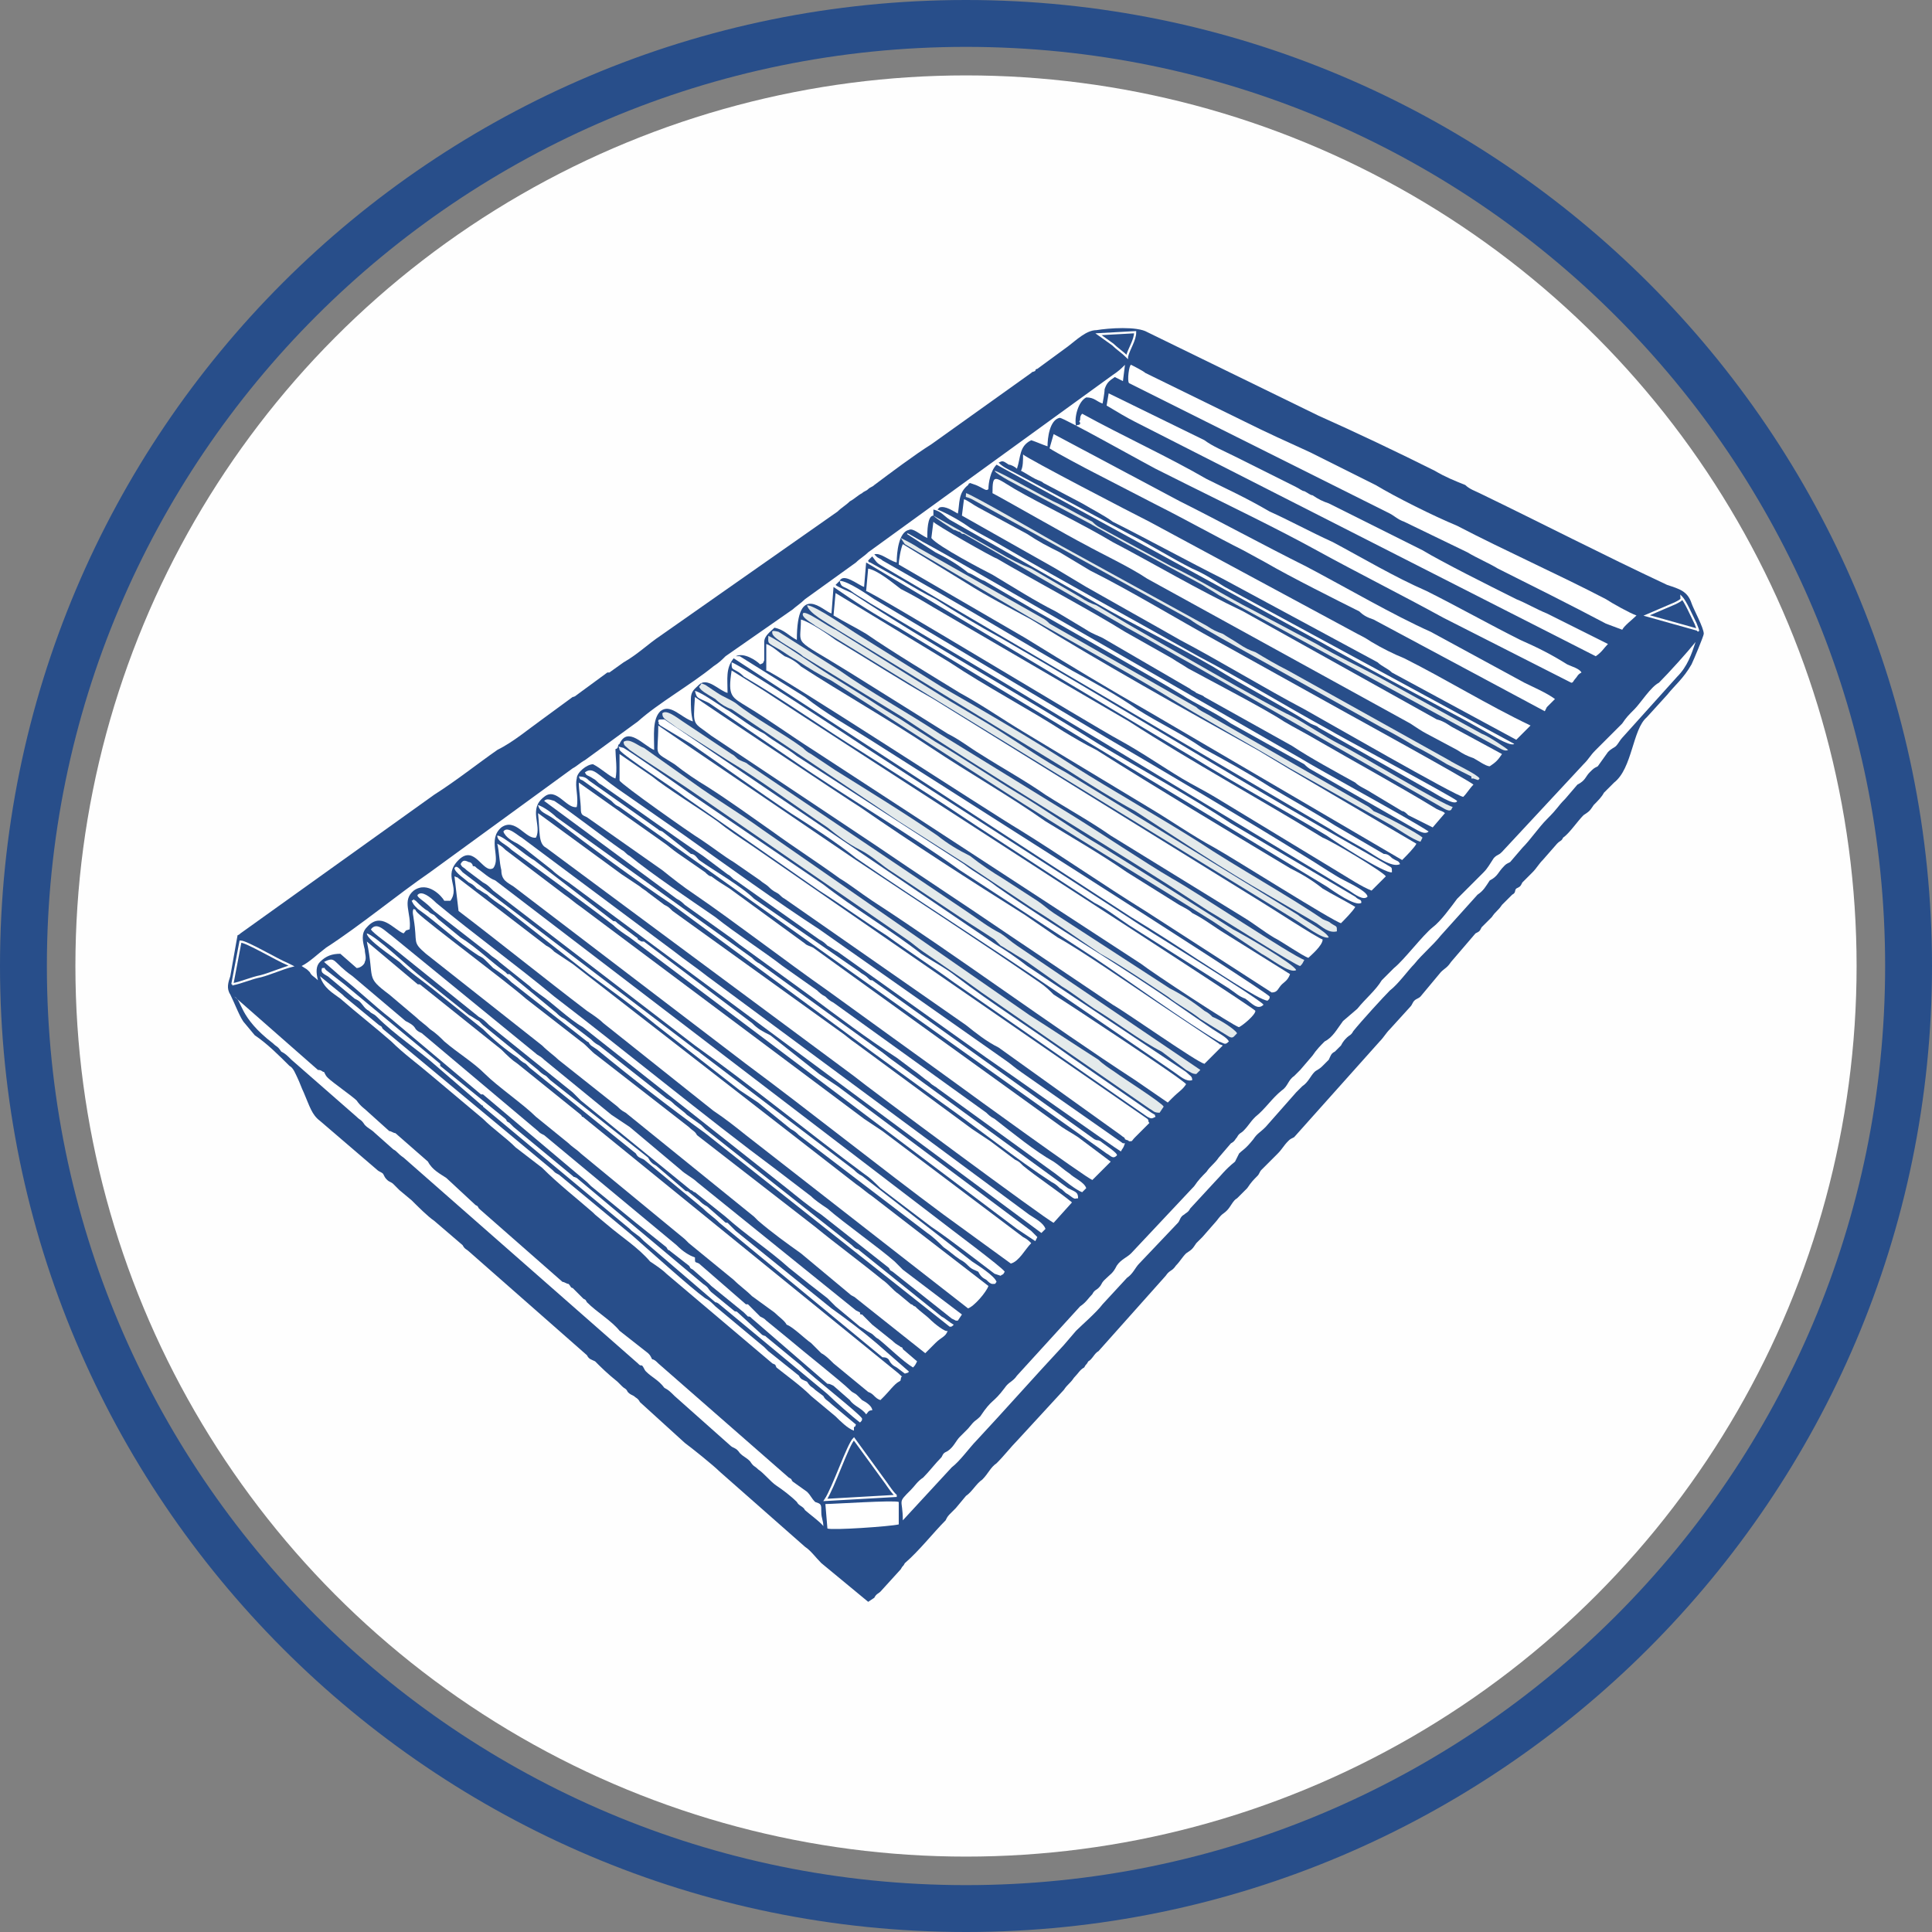 <?xml version="1.0" encoding="UTF-8"?>
<!DOCTYPE svg PUBLIC "-//W3C//DTD SVG 1.1//EN" "http://www.w3.org/Graphics/SVG/1.1/DTD/svg11.dtd">
<!-- Creator: CorelDRAW X7 -->
<svg xmlns="http://www.w3.org/2000/svg" xml:space="preserve" width="2.703in" height="2.703in" version="1.1" style="shape-rendering:geometricPrecision; text-rendering:geometricPrecision; image-rendering:optimizeQuality; fill-rule:evenodd; clip-rule:evenodd"
viewBox="0 0 948 948"
 xmlns:xlink="http://www.w3.org/1999/xlink">
 <rect x="0" y="0" width="948" height="948" fill="#808080" stroke="none"/>
 <defs>
  <style type="text/css">
   <![CDATA[
    .str1 {stroke:#FEFEFE;stroke-width:1.052}
    .str0 {stroke:white;stroke-width:1.052}
    .fil0 {fill:#FEFEFE}
    .fil1 {fill:#284E8A}
    .fil3 {fill:#E4EAEB}
    .fil2 {fill:white}
   ]]>
  </style>
 </defs>
 <g id="Layer_x0020_1">
  <circle class="fil0" cx="474" cy="474" r="437"/>
  <path class="fil1" d="M474 948c-262,0 -474,-213 -474,-474 0,-262 212,-474 474,-474 261,0 474,212 474,474 0,261 -213,474 -474,474zm-451 -474c0,249 202,451 451,451 249,0 451,-202 451,-451 0,-249 -202,-451 -451,-451 -249,0 -451,202 -451,451z"/>
  <path class="fil1" d="M426 786l3 -2c1,-2 2,-2 3,-3l10 -11c1,-2 1,-1 2,-3 7,-6 14,-15 20,-21 1,-2 1,-2 3,-4 1,-1 1,-1 2,-2l5 -6c3,-2 5,-6 8,-8 3,-3 4,-6 7,-8 4,-4 7,-8 10,-11l23 -25c2,-3 3,-3 5,-6 2,-2 3,-4 5,-5 1,-2 1,-1 2,-3 2,-1 3,-4 5,-5l33 -37c2,-3 3,-2 5,-5 2,-2 3,-4 5,-6 3,-2 3,-2 5,-5 1,-1 2,-2 3,-3l7 -8c3,-4 3,-3 5,-5 2,-2 3,-5 5,-6l5 -5c2,-3 3,-4 5,-6 1,-1 1,-2 2,-3l8 -8c2,-2 3,-4 5,-6 1,-1 1,-1 3,-2l42 -47c2,-2 3,-4 5,-6l10 -11c1,-1 1,-2 2,-3 1,-1 2,-1 3,-2l10 -12c2,-2 3,-2 5,-5l12 -14c2,-1 2,-1 3,-3 2,-2 3,-3 5,-5 2,-3 3,-3 5,-6l5 -5c2,-1 1,-2 2,-3 2,-1 2,-1 3,-3l5 -5c2,-2 3,-4 5,-6l7 -8c2,-2 2,-1 3,-3 3,-2 7,-8 10,-11 3,-2 3,-2 5,-5 2,-2 4,-4 5,-6 2,-2 3,-3 5,-5 9,-7 9,-26 16,-32l10 -11c4,-5 8,-8 12,-15 1,-2 6,-14 6,-15 0,-3 -5,-12 -6,-15 -2,-6 -6,-7 -12,-9 -32,-15 -61,-30 -92,-45 -2,-1 -5,-2 -7,-4 -5,-2 -10,-4 -15,-7 -18,-9 -39,-19 -57,-27l-84 -41c-5,-3 -19,-2 -25,-1 -5,0 -10,5 -14,8l-15 11c0,0 -1,0 -1,1 -2,1 -1,0 -2,1l-49 35c-8,5 -20,14 -28,20 -1,1 -2,1 -3,2 -1,1 -2,1 -3,2 -2,1 -4,3 -6,4 -2,2 -4,3 -6,5l-87 61c-6,4 -11,9 -18,13l-7 5c0,0 -1,0 -1,0l-15 11c0,0 -1,1 -2,1l-15 11c-7,5 -14,11 -22,15 -10,7 -20,15 -31,22l-95 68c-2,2 -1,-1 -2,4l-3 17c-1,3 -2,6 0,9 2,4 5,12 7,14l5 6c6,4 12,10 17,15 2,1 3,4 4,6 1,2 2,5 3,7 3,7 4,11 8,14l28 24c1,1 2,1 3,2 1,2 1,2 2,3 1,1 2,1 3,2 2,2 2,2 3,3l6 5c3,3 8,8 11,10l14 12c1,2 2,2 3,3l58 51c1,2 2,2 4,3 3,3 6,6 11,10 1,1 1,1 2,2 2,2 2,1 3,3 1,1 1,1 3,2 1,1 2,1 3,3l22 20c4,3 14,11 17,14l42 37c3,2 5,5 8,8l23 19z"/>
  <path class="fil1" d="M221 442c-1,1 1,2 -2,1 3,3 2,2 3,-2 2,2 1,0 2,3 1,3 -2,1 0,3 1,1 0,1 1,0l-2 -17c2,1 1,0 2,1l43 33c2,1 3,2 4,3 3,2 6,4 9,6l139 108c3,2 5,4 8,6l57 44c-1,3 -7,10 -10,11 -2,2 0,1 -3,2l1 3c2,-1 9,-8 10,-10 6,-7 8,-8 13,-13 1,-1 0,-1 1,-1 5,-5 13,-15 17,-18 3,-2 11,-11 15,-15 5,-6 3,-2 10,-11 2,-2 3,-4 5,-5 3,-3 8,-7 10,-11 0,0 0,-1 -1,-1l0 0c0,0 -1,0 -1,-1 -1,3 -1,2 -2,4 -2,-1 -60,-42 -66,-46l-73 -52c-2,-1 -3,-2 -5,-3 -1,-1 -2,-2 -4,-3l-41 -29c-2,-1 -2,-2 -4,-3l-12 -9c-12,-8 -37,-26 -50,-35 -2,-1 -2,-2 -4,-3 -3,-2 -3,-1 -4,-3 4,-3 6,1 16,8l33 23c21,15 46,33 66,46l91 64c3,2 5,4 8,6l50 35c2,-1 -2,-2 3,-1 -1,-1 0,0 -2,-1 0,-1 -1,-1 -2,-2l-60 -43c-6,-3 -11,-7 -16,-11l-89 -62c-2,-1 -2,-2 -4,-3 -2,-1 -3,-2 -4,-3 -1,-1 -3,-2 -4,-3l-13 -9c-5,-3 -10,-7 -16,-11 -5,-3 -39,-27 -40,-29 0,-2 0,-11 0,-13 -3,-3 -1,-2 0,-2 0,-2 -2,-2 2,-1l-2 -2c-1,1 0,-1 -1,2 -1,1 -1,0 -1,1 0,3 1,10 0,14 -3,-1 -7,-5 -11,-7 -3,0 -8,4 -8,7 -1,4 1,9 0,14 -5,1 -10,-10 -16,-5 -8,6 -1,14 -4,20 -5,1 -10,-10 -17,-5 -7,6 0,15 -4,20 -5,3 -9,-12 -17,-4 -8,8 1,13 -4,20z"/>
  <path class="fil1" d="M304 365l2 2c5,3 25,17 32,22l66 45c14,11 34,23 48,34 6,4 12,7 17,11 17,13 39,27 57,40l39 27c3,2 1,0 2,2 -2,1 -2,1 -4,0l-95 -66c-11,-8 -22,-15 -33,-23 -11,-7 -22,-15 -33,-22l-66 -46c-5,-4 -30,-20 -32,-23 -1,0 -3,-1 0,2l16 11c6,5 25,17 32,22 5,4 11,8 17,12l194 134c1,1 0,1 1,2l-7 7c-2,2 -1,2 -3,2 -5,-1 -1,0 -3,1l1 0c0,1 1,1 1,1l0 0c1,0 1,1 1,1 2,-2 42,-44 50,-51l13 -14c1,-2 3,-3 4,-5 1,-1 4,-4 5,-5l-2 -1 -62 -40c-21,-13 -41,-27 -62,-40 -12,-7 -121,-78 -124,-78 -3,-1 -2,0 -3,-3 -2,-2 -8,-6 -12,-4 1,0 1,0 2,0l32 20c10,8 21,14 32,21 11,7 194,123 196,126 0,1 0,1 -1,2 -4,0 -29,-17 -34,-20 -9,-6 -23,-15 -33,-21l-195 -127c-4,5 -3,10 -3,17 -4,-1 -10,-8 -14,-4 -2,2 -4,3 -4,7 0,4 0,7 1,11 -6,-2 -11,-9 -16,-5 -4,4 -3,12 -3,19 -5,-2 -13,-12 -17,-3z"/>
  <path class="fil1" d="M441 277c-1,-1 -1,0 -1,-1 -4,-1 -8,-5 -11,-4l1 1c1,1 2,1 3,2l28 16c21,12 44,26 65,38 11,6 22,12 32,19 11,7 22,12 32,19 11,6 22,12 33,19 10,6 21,12 32,19l24 14c2,0 3,1 4,2 3,2 3,1 4,3 -4,2 -12,-4 -17,-7 -5,-3 -11,-6 -17,-10l-218 -128c-5,-3 -4,-2 -7,-6 -1,1 -1,1 -2,2 0,1 1,1 1,1l16 9c5,3 10,6 16,9 11,7 21,13 32,19 54,31 107,64 161,95l28 16c3,2 3,1 3,4 -3,1 -28,-15 -32,-18 -20,-12 -44,-25 -65,-38l-161 -96 -1 12c-3,-1 -10,-7 -12,-3l-2 2c1,1 6,3 8,4 38,25 83,50 121,74 20,12 47,27 65,39l61 36c2,2 3,1 3,3 -3,2 -14,-6 -17,-8l-210 -127c-11,-6 -22,-13 -32,-20l-1 13c-4,-1 -17,-16 -17,13 -4,-2 -6,-5 -11,-6 -2,2 -5,4 -5,7l0 9c-1,2 0,1 -2,2 1,3 0,2 3,3l0 -13c3,1 6,4 9,6 3,1 6,3 8,5 20,13 43,26 64,40 18,12 39,24 56,36 13,8 27,16 40,25l24 15c3,2 6,3 8,5 6,3 11,7 16,10l32 20c-1,3 -3,4 -4,5 -2,2 -2,4 -5,4l2 1c3,-2 7,-7 9,-9l63 -66 -1 0c-4,-1 -12,-7 -16,-9l-48 -27c-20,-12 -42,-24 -63,-37 -20,-12 -42,-24 -63,-36l-63 -37 -1 0 31 19c11,7 21,12 32,18 34,21 75,44 111,64 5,3 10,6 15,9l63 37c-1,2 -5,6 -7,8l-123 -72c-21,-12 -41,-24 -62,-37l-62 -36z"/>
  <path class="fil1" d="M698 413l-63 66c-2,2 -6,7 -9,9 -1,1 -4,4 -5,5 -1,2 -3,3 -4,5l-13 14c-8,7 -48,49 -50,51 -2,4 -7,8 -10,11 -2,1 -3,3 -5,5 -7,9 -5,5 -10,11 -4,4 -12,13 -15,15 -4,3 -12,13 -17,18 -1,0 0,0 -1,1 -5,5 -7,6 -13,13 -1,2 -8,9 -10,10 0,2 0,1 -1,2 -3,4 -7,7 -9,9l-10 11c-2,2 -2,3 -4,4 -2,2 -2,1 -3,3l-23 24c-2,1 -2,2 -3,4 4,4 20,28 22,29l5 -6c2,-3 4,-4 7,-7l15 -16c1,-1 2,-2 3,-3l6 -7c2,-2 3,-4 6,-7 3,-2 4,-3 6,-6 1,-1 2,-3 3,-3 3,-3 3,-4 6,-7 2,-2 2,-1 4,-3 2,-3 3,-5 5,-7l6 -7c3,-3 4,-3 7,-6 2,-2 3,-5 6,-7l12 -13c2,-3 4,-4 6,-7 5,-5 16,-15 19,-20 2,-2 4,-3 6,-6 1,-1 1,-2 3,-4 1,-1 1,-1 3,-3 2,-1 4,-4 6,-6 2,-3 5,-5 6,-7l37 -39c4,-3 6,-7 9,-10 3,-2 4,-5 6,-7 6,-6 7,-8 9,-10l15 -16c2,-2 2,-2 4,-3l12 -14c2,-3 4,-3 6,-6 6,-7 12,-13 18,-20l28 -30c6,-6 11,-13 17,-18l1 -2c2,-1 2,-1 3,-3 2,-1 2,-2 3,-4l9 -9c2,-2 2,-2 4,-3 1,-1 2,-3 3,-4l13 -13c2,-2 3,-5 5,-7 2,-1 2,-1 4,-3 1,-1 1,-2 2,-4l7 -6c1,-1 1,-2 2,-4 2,-1 2,-1 4,-3l15 -16c1,-1 2,-3 3,-4 2,-2 5,-4 6,-6l-27 -8 -21 21c0,0 0,0 0,0l-19 20c-2,1 -3,2 -4,3 -1,2 -2,3 -3,4 -5,5 -15,16 -20,21 -3,2 -5,4 -7,7 -4,4 -9,11 -13,14 -6,4 -10,10 -15,15 -2,2 -4,4 -6,5z"/>
  <path class="fil1" d="M167 468c-1,2 2,2 -1,2 0,2 -1,1 4,5 6,5 5,4 3,4l26 22c2,1 4,2 5,4 1,1 1,1 3,2l57 48c1,1 1,1 3,2l65 54c3,3 6,5 9,6 3,1 9,7 11,9l75 63c2,1 2,1 4,1 -1,-3 -14,-12 -16,-15l-17 -13c0,0 0,0 0,0 0,0 -1,-1 -1,-1l-10 -9c-1,0 -1,1 -1,-2 -1,-2 -4,-4 -6,-6l-11 -8c-3,-3 -6,-5 -9,-8l-22 -18c-1,-1 -1,-1 -2,-2l-51 -42c-2,-2 -4,-3 -6,-5l-16 -13c-6,-6 -19,-15 -25,-21 -6,-6 -13,-10 -20,-16 -2,-2 -4,-4 -7,-6 -2,-2 -5,-4 -7,-6l-13 -11c-12,-9 -7,-7 -11,-26l25 21c1,0 1,0 1,0l40 32c3,3 5,5 8,7l31 25c1,1 0,1 1,1l155 126c3,3 1,0 1,3 1,0 2,-1 4,-1 1,-2 1,-1 3,-3 2,-1 2,-2 4,-4l10 -11c2,-2 6,-5 9,-9 1,-1 1,0 1,-2l-1 -3c3,-1 1,0 3,-2l-109 -85c-5,-4 -10,-8 -16,-12l-54 -43c-2,-2 -5,-4 -8,-6 -21,-16 -42,-33 -63,-49 -1,1 0,1 -1,0 -2,-2 1,0 0,-3 -1,-3 0,-1 -2,-3 -1,4 0,5 -3,2 3,1 1,0 2,-1l-3 0c-1,-2 -8,-10 -15,-5 -6,5 -1,11 -2,19 -3,1 -1,0 -3,2 -5,-2 -11,-11 -18,-3 -3,3 -2,7 -1,11 0,2 1,4 0,6 0,1 -2,3 -4,3l-8 -7z"/>
  <path class="fil1" d="M119 460c1,0 12,5 13,6 5,2 10,5 14,7 2,-2 4,-3 6,-4l32 -24c1,0 1,0 2,-1l11 -8c9,-6 17,-12 25,-18 2,-2 4,-3 7,-5 10,-8 21,-15 31,-23l15 -11c0,0 0,0 0,0l147 -107c0,0 1,-1 1,-1l1 -1c11,-8 22,-15 33,-24l50 -37c7,-5 15,-10 22,-16l7 -4c1,-1 1,-1 1,-2l13 -9c1,-1 1,-1 2,-1 -5,-2 -11,-9 -16,-13 -2,1 -21,15 -26,18l-52 37c-1,2 -1,2 -3,3l-46 32c-1,1 -2,1 -3,2l-36 26c-1,1 -2,1 -3,2l-130 93c-2,0 -2,1 -3,2l-30 21c-1,1 -2,1 -3,2 -1,1 -2,2 -3,2l-75 54c-1,0 -2,1 -4,2z"/>
  <path class="fil1" d="M114 485c1,0 0,-1 1,0l5 5c2,1 2,1 3,2l144 126c1,0 2,1 3,1l9 8c2,2 0,1 2,3 2,1 3,2 5,4l36 31c6,5 12,10 18,15 1,2 3,3 4,5l18 15c3,2 3,2 5,4l27 24c2,1 1,0 2,2l7 6c2,-5 13,-29 14,-33l-11 -9c-4,-3 -8,-7 -12,-10l-14 -11c-1,-1 -1,-1 -2,-2l-11 -10c-6,-6 -14,-10 -20,-16l-10 -9c-2,-1 -1,-1 -2,-2l-28 -23c-2,-2 -2,-2 -5,-4l-16 -13c-1,-1 -1,-1 -2,-3l-6 -5c-1,0 -1,0 -1,0l-23 -19c-17,-15 -35,-31 -53,-45 -1,-1 -3,-2 -4,-4 -7,-5 -12,-11 -19,-15l-4 -4c-1,-1 -2,-1 -2,-2 -1,-1 -1,-1 -3,-2 -1,-1 -1,-1 -2,-2l-11 -10c-2,-1 -4,-2 -5,-3 -7,-6 -2,-5 -24,1 -4,1 -9,3 -13,4z"/>
  <path class="fil2" d="M167 468l8 7c2,0 4,-2 4,-3 1,-2 0,-4 0,-6 -1,-4 -2,-8 1,-11 7,-8 13,1 18,3 2,-2 0,-1 3,-2 1,-8 -4,-14 2,-19 7,-5 14,3 15,5l3 0c5,-7 -4,-12 4,-20 8,-8 12,7 17,4 4,-5 -3,-14 4,-20 7,-5 12,6 17,5 3,-6 -4,-14 4,-20 6,-5 11,6 16,5 1,-5 -1,-10 0,-14 0,-3 5,-7 8,-7 4,2 8,6 11,7 1,-4 0,-11 0,-14 0,-1 0,0 1,-1 1,-3 0,-1 1,-2 4,-9 12,1 17,3 0,-7 -1,-15 3,-19 5,-4 10,3 16,5 -1,-4 -1,-7 -1,-11 0,-4 2,-5 4,-7 4,-4 10,3 14,4 0,-7 -1,-12 3,-17l195 127c10,6 24,15 33,21 5,3 30,20 34,20 1,-1 1,-1 1,-2 -2,-3 -185,-119 -196,-126 -11,-7 -22,-13 -32,-21l-32 -20c-1,0 -1,0 -2,0 4,-2 10,2 12,4 2,-1 1,0 2,-2l0 -9c0,-3 3,-5 5,-7 5,1 7,4 11,6 0,-29 13,-14 17,-13l1 -13c10,7 21,14 32,20l210 127c3,2 14,10 17,8 0,-2 -1,-1 -3,-3l-61 -36c-18,-12 -45,-27 -65,-39 -38,-24 -83,-49 -121,-74 -2,-1 -7,-3 -8,-4l2 -2c2,-4 9,2 12,3l1 -12 161 96c21,13 45,26 65,38 4,3 29,19 32,18 0,-3 0,-2 -3,-4l-28 -16c-54,-31 -107,-64 -161,-95 -11,-6 -21,-12 -32,-19 -6,-3 -11,-6 -16,-9l-16 -9c0,0 -1,0 -1,-1 1,-1 1,-1 2,-2 3,4 2,3 7,6l218 128c6,4 12,7 17,10 5,3 13,9 17,7 -1,-2 -1,-1 -4,-3 -1,-1 -2,-2 -4,-2l-24 -14c-11,-7 -22,-13 -32,-19 -11,-7 -22,-13 -33,-19 -10,-7 -21,-12 -32,-19 -10,-7 -21,-13 -32,-19 -21,-12 -44,-26 -65,-38l-28 -16c-1,-1 -2,-1 -3,-2l-1 -1c3,-1 7,3 11,4 0,-5 1,-15 6,-16 2,-1 5,2 9,4 0,-3 0,-11 3,-11l0 -3c4,1 5,3 8,5l72 41c19,11 38,20 57,31 16,10 32,18 48,28 2,1 3,1 4,2l53 30c4,2 14,9 15,6 -2,-2 -60,-33 -63,-35 -22,-12 -43,-25 -64,-36 -32,-18 -65,-36 -96,-54 -5,-3 -11,-6 -16,-9 -4,-3 -11,-7 -16,-9l1 -1c3,-1 7,2 9,3 1,-5 0,-10 5,-14 1,-1 -1,0 1,-1 3,1 3,1 5,2 2,1 3,2 4,1 0,-3 1,-9 4,-12l159 87c23,13 48,26 72,39l16 9c2,1 6,3 7,2l-142 -77c-5,-3 -9,-6 -16,-9 -10,-5 -21,-12 -31,-17l-56 -30c-4,-2 -6,-3 -8,-5 2,-1 2,-1 5,1 1,0 3,1 4,2 2,-6 1,-11 7,-14 3,1 5,2 8,3 0,-4 1,-13 6,-14 2,0 43,23 47,25l16 8c20,10 43,21 63,32 20,11 42,22 62,33l63 32c1,0 1,-1 2,-2 1,-1 1,-2 3,-3 -1,-2 -5,-3 -7,-4 -8,-5 -14,-8 -23,-12 -16,-8 -30,-16 -46,-24 -16,-7 -31,-16 -46,-24 -11,-5 -22,-11 -31,-15 -12,-7 -21,-11 -31,-16 -19,-11 -41,-21 -61,-32 -1,1 -1,2 -1,3 -1,2 0,0 0,2 -1,1 -1,0 -2,1 -1,-4 1,-12 5,-14 4,0 5,2 8,3 0,0 1,-5 1,-7 1,-3 2,-4 5,-6l4 2 1 -8c-2,2 -3,3 -6,5l-120 87c-2,2 -4,3 -6,5l-25 18c-2,2 -5,4 -6,5l-33 23c-2,2 -3,3 -6,5 -11,9 -27,18 -37,27l-26 19c-2,1 -4,3 -6,4l-70 51c-16,11 -34,26 -51,37 -4,3 -8,7 -12,9 3,2 2,1 4,3 1,2 2,2 4,4 -1,-4 -1,-7 1,-9 3,-3 6,-4 10,-4z"/>
  <path class="fil1" d="M424 751l3 32c2,-1 4,-4 5,-6 2,-3 4,-4 6,-7 2,-2 1,-1 3,-3 2,-1 2,-1 3,-3 2,-3 4,-4 6,-6l9 -10c1,-2 1,-1 3,-3l6 -7c1,-3 4,-4 6,-7l18 -19c2,-3 2,-4 6,-7 2,-2 3,-4 5,-7 2,-1 2,-1 3,-2 2,-2 2,-3 3,-4 2,-1 2,-1 3,-3 2,-1 2,-2 3,-4l6 -6c5,-5 4,-5 9,-10l15 -17c2,-2 4,-3 6,-6 3,-4 4,-3 6,-6 3,-4 4,-4 6,-7 1,-1 2,-2 3,-4 1,-1 2,-1 3,-3 4,-5 4,-4 6,-6l35 -40c2,-1 2,-1 4,-3 1,-1 1,-2 3,-3 1,-2 1,-2 3,-3l5 -7c2,-1 2,-2 3,-3 2,-3 4,-4 6,-7 1,-1 2,-2 3,-3 4,-3 9,-10 12,-13l33 -36c2,-2 3,-5 6,-7 2,-2 3,-4 6,-6l24 -26c1,-2 1,-2 2,-3 2,-1 2,-3 3,-4 4,-4 9,-9 13,-13 1,-1 1,-2 2,-3 2,-2 2,-2 3,-3 2,-2 2,-2 3,-4l9 -9c2,-2 1,-2 3,-4 1,-1 2,-2 3,-3 2,-2 4,-5 6,-7 4,-4 8,-9 12,-13 1,-1 2,-2 3,-3l6 -7c7,-10 6,-4 12,-19 1,-3 3,-6 4,-9 -2,1 -1,2 -3,3 -1,1 -2,2 -3,3l-6 6c-2,2 -3,5 -5,7l-29 31c-4,3 -8,9 -12,13 -1,1 -2,1 -3,2l-5 7c-2,1 -2,1 -4,3l-16 19c-2,1 -2,1 -3,3l-18 19c-1,1 -1,1 -2,3 -3,2 -4,5 -6,7 -2,1 -2,1 -3,2l-6 7c-1,1 -1,1 -3,3l-40 44c-1,1 -4,4 -9,9 -1,1 -2,2 -2,3 -3,3 -4,4 -6,7 -3,2 -3,4 -6,6 -4,3 -8,9 -11,13 -1,1 -2,1 -3,2 -3,3 -6,7 -9,10 -3,2 -3,4 -6,6 -3,3 -3,5 -5,7 -3,2 -4,4 -6,6l-6 6c-2,3 -3,4 -6,6 -2,2 -3,5 -5,7 -20,21 -42,43 -61,65 -12,14 -25,28 -37,42 -2,2 -4,3 -6,5 -12,16 -14,6 -27,10z"/>
  <path class="fil2" d="M386 650c3,1 9,7 12,9l5 5c2,1 4,3 6,5l17 14c3,1 3,3 6,4 1,-1 1,-1 2,-2 2,-2 5,-6 7,-7 2,-1 0,-1 1,-1 0,-3 2,0 -1,-3l-155 -126c-1,0 0,0 -1,-1l-31 -25c-3,-2 -5,-4 -8,-7l-40 -32c0,0 0,0 -1,0l-25 -21c4,19 -1,17 11,26l13 11c2,2 5,4 7,6 3,2 5,4 7,6 7,6 14,10 20,16 6,6 19,15 25,21l16 13c2,2 4,3 6,5l51 42c1,1 1,1 2,2l22 18c3,3 6,5 9,8l11 8c2,2 5,4 6,6z"/>
  <path class="fil2" d="M454 664c1,-1 3,-3 5,-5 3,-3 5,-3 6,-6 -1,1 -7,-4 -8,-5 -3,-3 -5,-4 -8,-7 -1,0 -1,-1 -2,-1l-6 -5c-3,-2 -5,-5 -8,-7 -11,-9 -22,-17 -33,-26l-58 -45c-1,-2 -2,-2 -4,-4l-45 -35c-3,-2 -5,-5 -8,-7l-27 -21c-9,-8 -48,-37 -53,-42 -2,-2 0,-1 -2,-2 -1,1 0,4 0,5 2,12 -1,11 6,17l57 45c3,3 6,5 8,7l29 23c1,1 2,2 4,3l63 51c1,1 1,1 2,2 7,6 14,11 21,16l24 20c1,1 2,1 3,2l34 27z"/>
  <path class="fil2" d="M225 447c21,16 42,33 63,49 3,2 6,4 8,6l54 43c6,4 11,8 16,12l109 85c3,-1 9,-8 10,-11l-57 -44c-3,-2 -5,-4 -8,-6l-139 -108c-3,-2 -6,-4 -9,-6 -1,-1 -2,-2 -4,-3l-43 -33c-1,-1 0,0 -2,-1l2 17z"/>
  <path class="fil2" d="M496 620c4,-1 7,-7 10,-10 -1,-1 -2,-2 -4,-3l-69 -52c-3,-2 -6,-4 -9,-6l-139 -104c-3,-2 -5,-4 -8,-6l-29 -22c-1,-1 -2,-2 -4,-3 1,4 1,9 2,13 0,5 3,6 6,8l114 87c31,23 66,51 97,74l33 24z"/>
  <path class="fil1" d="M825 293c-2,-2 -28,-14 -32,-16 -22,-10 -45,-23 -67,-33 -11,-4 -22,-10 -33,-16 -22,-11 -44,-21 -67,-32 -10,-5 -22,-11 -33,-16 -6,-3 -12,-6 -17,-8 -4,-3 -12,-7 -16,-8l-5 12c24,12 42,21 67,34 25,12 47,23 67,33l101 50c3,2 14,8 17,7 5,-2 13,-8 18,-7z"/>
  <path class="fil2" d="M517 600l9 -10c-6,-5 -18,-13 -24,-18 -2,-2 -2,-2 -4,-3l-12 -9c-3,-2 -6,-4 -9,-6l-57 -42c-3,-2 -5,-4 -8,-6l-82 -59c-2,-2 -2,-2 -4,-3l-8 -6c-1,-1 -3,-2 -4,-3 -3,-2 -6,-4 -9,-6l-41 -30c1,9 0,15 4,17l151 112c6,5 95,71 98,72z"/>
  <path class="fil2" d="M536 579l9 -9 -16 -12c-3,-2 -5,-3 -8,-5l-122 -88c-2,-1 -3,-1 -4,-2l-37 -27c-3,-2 -5,-3 -9,-6 -1,0 -2,-1 -3,-2l-13 -9c-3,-2 -5,-4 -8,-6l-41 -29c0,3 1,10 1,13 0,3 1,3 3,4l37 26c5,4 10,8 16,12 19,13 45,33 65,47 22,16 43,31 65,47 4,3 62,45 65,46z"/>
  <path class="fil2" d="M554 560c2,0 1,0 3,-2l7 -7c-1,-1 0,-1 -1,-2l-194 -134c-6,-4 -12,-8 -17,-12 -7,-5 -26,-17 -32,-22l-16 -11c0,2 0,11 0,13 1,2 35,26 40,29 6,4 11,8 16,11l13 9c1,1 3,2 4,3 1,1 2,2 4,3 2,1 2,2 4,3l89 62c5,4 10,8 16,11l60 43c1,1 2,1 2,2 2,1 1,0 2,1z"/>
  <path class="fil2" d="M573 541c1,-1 1,-1 2,-2 4,-4 5,-4 7,-7 -1,-2 -57,-39 -65,-44 -2,-2 -4,-4 -7,-6 -29,-20 -60,-40 -90,-60l-97 -66c0,16 -3,12 8,19 5,4 11,8 16,11 11,7 22,15 32,22 11,8 22,15 33,23 5,3 10,7 16,11 43,28 86,60 129,88l16 11z"/>
  <path class="fil2" d="M591 522l9 -9c-2,-1 -1,0 -2,-1l-30 -20c-12,-8 -38,-26 -49,-32l-16 -11c-27,-17 -55,-35 -81,-53 -5,-3 -80,-53 -81,-54 -1,15 -1,12 8,19l81 54c19,13 45,30 64,43l52 35c7,4 41,28 45,29z"/>
  <path class="fil2" d="M443 746l24 -26c4,-3 9,-10 12,-13 14,-15 29,-32 43,-47l6 -7c3,-3 10,-9 13,-13l12 -13c3,-2 4,-5 6,-7l19 -20c1,-1 1,-3 3,-4 1,-1 2,-1 3,-3l12 -13c3,-3 5,-6 10,-10 1,-2 1,-2 2,-4 2,-2 3,-2 7,-7 2,-3 3,-3 6,-6l15 -17c2,-2 2,-2 3,-3 3,-2 4,-5 6,-7 1,-1 2,-1 4,-3 1,-1 2,-2 3,-3 1,-2 1,-3 3,-4 1,-1 2,-2 3,-3 1,-2 2,-3 3,-4 1,-1 2,-1 3,-3 4,-5 15,-17 18,-20 4,-3 9,-10 12,-13 4,-5 9,-9 13,-14l18 -20c3,-2 4,-4 6,-7 4,-2 4,-4 7,-7 1,-1 1,-1 3,-2l6 -7c4,-4 8,-10 12,-14 6,-6 5,-6 9,-10l6 -7c4,-2 4,-4 6,-6 2,-2 2,-2 4,-3l5 -7c2,-2 3,-2 4,-3 1,-1 2,-3 3,-4l27 -30c5,-5 7,-11 9,-17 -4,5 -13,15 -18,20 -4,2 -9,10 -12,13 -3,3 -4,4 -6,7l-13 13c-3,3 -3,4 -6,7l-40 43c-2,2 -2,1 -4,3 -2,3 -3,5 -5,7l-13 13c-3,4 -8,11 -12,14 -5,4 -14,16 -19,20l-6 6c-3,5 -8,9 -12,14l-7 6c-3,4 -5,8 -9,10 -2,2 -4,4 -6,7l-6 7c-2,2 -1,1 -3,3 -3,2 -3,5 -6,7 -5,4 -8,9 -13,13 -3,3 -3,4 -6,7 -1,1 -2,1 -3,3 -1,1 -1,2 -3,3l-6 7c-2,3 -4,4 -6,7 -2,2 -4,4 -6,7l-31 33c-2,2 -5,3 -7,6 -2,4 -3,4 -6,7 -2,2 -1,2 -3,4 -1,1 -2,1 -3,3 -2,2 -3,4 -6,6l-31 34c-2,3 -4,3 -6,6 -6,8 -6,5 -12,14 -3,3 -2,1 -6,6 -2,2 -2,2 -4,4 -2,2 -3,5 -6,7 -2,1 -2,1 -3,3 -3,3 -6,7 -9,10 -3,2 -4,4 -6,6 -7,7 -4,4 -4,15z"/>
  <path class="fil2" d="M608 504c2,-1 8,-6 8,-8 -1,-2 -217,-141 -241,-157l-16 -10c-2,13 0,13 8,18 10,6 21,14 32,21l161 105c5,4 46,31 48,31z"/>
  <path class="fil1" d="M425 783l-3 -31c-20,1 -14,3 -25,-7 -2,-2 -2,0 -4,-3l-24 -21c-3,-2 -2,-2 -4,-4 -8,-6 -14,-12 -20,-18l-17 -13c0,-1 -1,-1 -2,-2 -1,-1 0,-1 -2,-2 -1,-2 -2,-2 -4,-3 -1,-2 0,-1 -1,-2l-25 -22c-1,-1 -1,-1 -2,-2l-28 -24c-3,-2 -3,-2 -4,-4l-33 -28c-4,-3 -7,-7 -12,-11l-12 -11c-1,-1 -3,-2 -4,-3 -2,-1 -2,-2 -4,-4l-8 -7c-2,-2 -3,-2 -4,-3 -5,-5 -13,-11 -17,-15l-16 -14c-1,-1 -2,-3 -4,-3 4,4 7,16 11,21l32 27c2,2 2,3 4,4l27 24c0,1 1,1 2,2 1,1 1,1 2,2l14 12c1,1 1,0 2,1 3,4 8,7 11,11l14 12c0,0 1,1 2,1 1,1 1,2 2,3 10,8 28,24 38,33 3,3 7,6 11,10l40 35c3,2 2,2 4,4 3,2 3,1 5,4l40 35c3,2 2,2 5,4 2,2 2,2 4,4 3,3 6,5 9,8z"/>
  <path class="fil2" d="M376 329c3,0 112,71 124,78 21,13 41,27 62,40l62 40c3,0 3,-2 5,-4 1,-1 3,-2 4,-5l-32 -20c-5,-3 -10,-7 -16,-10 -2,-2 -5,-3 -8,-5l-24 -15c-13,-9 -27,-17 -40,-25 -17,-12 -38,-24 -56,-36 -21,-14 -44,-27 -64,-40 -2,-2 -5,-4 -8,-5 -3,-2 -6,-5 -9,-6l0 13z"/>
  <path class="fil2" d="M642 470c1,-1 7,-6 7,-9 -3,-1 -26,-16 -31,-19l-160 -99c-16,-9 -33,-20 -48,-29 -4,-3 -13,-9 -17,-10 0,14 -5,8 24,26l48 30c6,3 11,7 16,10 11,7 22,13 32,20 11,7 22,13 32,20l65 40c5,3 10,7 15,10 4,2 14,9 17,10z"/>
  <path class="fil2" d="M409 302c5,3 11,6 16,9 13,9 33,21 46,29 11,6 21,13 31,19l63 38c10,6 20,13 31,19 9,5 58,36 62,37 1,-1 6,-6 7,-8 -5,-3 -11,-6 -16,-9 -5,-4 -10,-7 -16,-10 -30,-18 -65,-39 -95,-58 -6,-3 -11,-6 -16,-9 -17,-11 -38,-22 -56,-34l-56 -34 -1 11z"/>
  <path class="fil2" d="M425 290c4,1 111,66 124,73 11,6 21,13 31,19 5,3 11,6 16,9l61 37c5,3 11,7 16,9l7 -7c-1,-2 -26,-17 -31,-19 -31,-19 -64,-37 -95,-57l-96 -56c-5,-3 -10,-6 -16,-9 -4,-3 -11,-9 -16,-10l-1 11z"/>
  <path class="fil2" d="M441 277l62 36c21,13 41,25 62,37l123 72c2,-2 6,-6 7,-8l-63 -37c-5,-3 -10,-6 -15,-9 -36,-20 -77,-43 -111,-64 -11,-6 -21,-11 -32,-18l-31 -19c-1,2 -2,8 -2,10z"/>
  <path class="fil2" d="M554 188l128 64c2,1 4,3 7,4l31 15c5,3 10,5 15,8 16,8 36,18 53,27l8 3c1,-2 5,-5 7,-7 -3,-1 -12,-6 -15,-8 -23,-12 -50,-24 -73,-36 -12,-5 -30,-14 -40,-20l-32 -16c-11,-5 -22,-10 -32,-15l-49 -24c-1,-1 -7,-4 -7,-4 -1,0 -2,8 -1,9z"/>
  <path class="fil2" d="M457 264c3,4 26,16 30,18 10,6 21,13 31,18l15 9c3,2 6,3 8,4l43 25c1,1 2,1 3,2 2,1 3,1 4,2l43 24c9,6 22,13 31,18 2,2 5,3 8,5l15 9c1,0 2,1 3,2l12 6 6 -7c-1,-1 -2,-1 -4,-2 -18,-11 -40,-23 -59,-34 -5,-3 -11,-6 -16,-9 -9,-6 -36,-20 -47,-26 -3,-2 -5,-3 -8,-5l-23 -13c-16,-10 -46,-26 -63,-36 -1,0 -31,-17 -31,-18l-1 8z"/>
  <path class="fil2" d="M472 253l46 26c5,3 10,6 15,9 14,8 32,18 46,26 19,10 42,24 61,34 9,5 75,43 78,43 2,-2 3,-4 5,-6 -2,-2 -62,-35 -62,-35l-63 -35c-20,-11 -43,-25 -63,-35l-15 -9c-6,-3 -10,-5 -16,-9l-24 -13c-2,-1 -6,-4 -7,-4l-1 8z"/>
  <path class="fil2" d="M404 749c0,-3 -1,-4 -1,-7 0,-4 0,-4 -3,-5 -2,-2 -2,-3 -4,-5l-7 -5c-1,-1 0,-1 -2,-2l-64 -56c-1,-1 -2,-2 -3,-2 -1,-2 -1,-2 -2,-3l-14 -11c-4,-5 -11,-9 -16,-14 -1,-2 -1,-1 -2,-2l-5 -5c-1,0 -1,-1 -2,-2 -1,0 -2,-1 -3,-1l-41 -36c-1,-2 -1,-1 -2,-2l-14 -13c-3,-2 -7,-4 -9,-8l-16 -14c-1,0 -2,-1 -3,-1l-10 -9c-2,-2 -4,-3 -6,-6 -2,-2 -12,-9 -14,-11 -1,-1 -1,-1 -2,-3 -1,0 -1,-1 -3,-1l-41 -36c4,2 2,10 19,23 2,2 2,1 4,4 2,1 3,2 5,4l32 28c2,2 2,1 4,4 2,2 3,2 5,4l9 8c2,1 2,2 5,4l115 101c1,1 1,1 2,1 1,1 1,2 2,3 3,3 6,4 9,8 2,1 3,2 5,4l27 24c2,2 3,1 5,4 2,2 3,2 5,4 2,3 2,2 4,4 3,2 6,6 9,8 3,2 7,5 10,8 1,2 3,2 4,4 1,1 9,7 9,8z"/>
  <path class="fil2" d="M487 242c4,2 39,22 45,25 9,5 22,11 31,17l129 71c3,2 6,4 8,5l15 8c3,2 5,3 8,4 2,1 6,4 8,4 3,-2 4,-3 6,-6l-24 -13c-2,-1 -4,-3 -8,-4l-95 -53c-23,-11 -43,-23 -64,-34 -15,-9 -36,-19 -48,-26 -10,-6 -11,-8 -11,2z"/>
  <path class="fil2" d="M501 231c2,1 5,3 7,4 2,1 3,1 4,2l19 10c5,3 11,6 15,9 16,8 38,20 54,28l76 41c2,2 5,3 7,5l61 33 7 -7c-21,-10 -42,-23 -62,-33 -5,-2 -11,-5 -16,-8 -3,-2 -5,-3 -7,-4l-102 -55c-8,-4 -60,-31 -62,-33 0,3 0,6 -1,8z"/>
  <path class="fil2" d="M515 220c3,2 18,10 22,12l31 16c12,6 30,16 42,22l11 6c12,7 36,19 46,24 2,2 4,3 7,4l84 45c1,-2 0,0 1,-2l4 -4c-4,-3 -11,-6 -15,-8l-46 -25c-18,-8 -42,-22 -61,-32 -22,-11 -42,-22 -62,-32l-62 -33 -2 7z"/>
  <path class="fil2" d="M543 199c5,3 10,6 14,8l226 115c3,-2 4,-4 6,-6l-30 -15c-5,-2 -10,-5 -15,-7 -14,-7 -36,-18 -46,-24l-46 -23c-3,-1 -5,-2 -8,-4 -1,0 -2,-1 -4,-2 -1,0 -2,-1 -4,-2l-30 -15c-6,-3 -11,-5 -15,-8l-47 -23 -1 6z"/>
  <path class="fil2" d="M226 424c1,2 1,1 3,3l8 6c2,1 3,2 5,4l99 76c28,20 56,43 83,63 3,2 5,4 8,7l25 19c9,6 23,17 31,23l3 1c1,-1 1,0 2,-2 -1,-2 -28,-22 -33,-26l-217 -166c-3,-1 -6,-4 -9,-6 -1,-1 -1,-1 -2,-1 0,-1 -1,-2 -2,-2 -2,-1 -3,-1 -4,1z"/>
  <path class="fil3" d="M306 364c0,2 1,2 3,4 10,7 23,15 33,22l103 71c3,2 5,4 8,6l16 11c6,4 11,8 17,12l78 54c2,1 2,2 5,2l2 -3c-1,-2 -20,-14 -24,-17 -3,-2 -6,-4 -8,-6 -11,-7 -23,-15 -34,-22l-131 -91c-11,-8 -23,-15 -34,-23l-24 -17c-3,-1 -7,-5 -10,-3z"/>
  <path class="fil2" d="M182 456c1,2 10,8 12,10l41 33c2,1 3,2 5,4l41 33c2,2 3,3 4,4l54 44c1,0 1,1 2,1l15 12c10,9 21,16 31,25l10 8c0,0 0,0 0,0l9 7c1,1 1,1 2,2 1,1 0,0 2,2l12 10c2,1 3,2 5,3 2,1 2,2 4,3 5,4 12,11 17,14 1,-1 1,-1 2,-3l-7 -6c0,0 0,-1 -1,-1 -1,-1 -2,-1 -4,-3l-10 -8c0,0 -1,-1 -1,-1l-4 -4c-1,0 -1,0 -1,-1 -2,-1 0,0 -2,-1l-78 -63c-2,-2 -6,-4 -8,-6l-25 -21c-3,-2 -6,-4 -9,-6l-33 -27c-2,-2 -3,-2 -4,-3l-71 -58c-3,-2 -7,-7 -10,-3z"/>
  <path class="fil2" d="M341 617c-3,-1 -6,-3 -9,-6l-65 -54c-2,-1 -2,-1 -3,-2l-57 -48c-2,-1 -2,-1 -3,-2 -1,-2 -3,-3 -5,-4l-26 -22c-10,-7 -8,-10 -14,-7l8 7c9,7 16,14 25,21l44 37c0,0 1,0 1,0l51 43c1,1 1,1 2,2l22 18c5,4 10,8 15,12 1,2 1,1 2,2l9 7c1,1 0,1 2,2l8 7c0,0 0,0 1,1l16 13c0,0 1,1 2,2 1,0 1,0 2,1l37 32c1,0 1,0 3,1l8 7c2,3 6,4 8,7 1,-1 1,-2 3,-2 0,-2 -3,-4 -5,-5 -1,-1 -1,-1 -2,-2 -2,-2 -2,-1 -4,-3 -4,-4 -23,-19 -30,-25l-11 -9c-1,-1 -1,-1 -3,-2l-6 -6c0,0 0,0 -1,0l-23 -20c-2,-1 -2,0 -2,-3z"/>
  <path class="fil3" d="M325 350c0,3 2,3 7,7l25 16c15,9 34,23 49,33 5,4 10,8 16,11 6,3 11,8 16,11l33 22c6,4 11,7 17,11 1,1 2,2 3,3 2,1 3,2 5,3 3,2 5,3 8,5l17 12c5,3 10,7 16,11 10,6 23,16 33,21l12 9c2,1 3,2 5,2l2 -2 -90 -61c-3,-2 -5,-4 -8,-6 -6,-3 -11,-7 -17,-11l-107 -72c-1,-1 -2,-1 -4,-2 -2,-1 -2,-2 -4,-3l-24 -16c-3,-2 -8,-6 -10,-4z"/>
  <path class="fil2" d="M469 648c0,0 1,0 1,0l2 -3 -29 -22c-2,-2 -2,-2 -4,-4 -8,-7 -25,-19 -33,-26 -3,-2 -6,-4 -8,-6l-17 -13c-35,-26 -75,-59 -109,-85 -18,-15 -40,-31 -58,-46 -3,-3 -7,-6 -9,-4 -1,1 3,3 6,6 2,2 0,0 2,2l27 21c2,2 3,2 5,4l15 12c0,0 0,0 0,0l1 1c0,0 0,0 0,0l4 3c6,4 14,12 21,16l100 79c5,4 11,9 17,13l33 26c1,1 0,1 2,2l29 23c2,1 0,0 2,1z"/>
  <path class="fil3" d="M343 337c1,2 3,3 8,6 2,2 5,4 8,5l82 55c11,7 22,14 33,21l33 22c10,6 24,16 33,22 9,5 24,15 33,21 5,4 11,7 16,11l13 8c3,2 3,1 5,-1 -1,-2 -9,-7 -12,-8 -1,-1 -2,-2 -4,-3 -5,-4 -11,-8 -17,-11l-57 -37c-3,-2 -5,-4 -8,-6l-17 -11c-5,-3 -11,-7 -16,-11 -6,-3 -11,-6 -16,-10 -16,-11 -34,-22 -50,-32l-12 -8c-2,-1 -3,-2 -4,-3 -11,-8 -23,-14 -33,-22 -3,-2 -6,-3 -9,-5l-6 -4c-3,-1 -1,-1 -3,1z"/>
  <path class="fil2" d="M247 408c1,3 5,5 7,6l3 2c0,0 0,0 0,0l14 11c2,2 5,4 8,6l232 172c1,-1 1,-1 2,-2 -1,-3 -5,-5 -8,-7l-158 -117c-5,-4 -11,-8 -16,-12l-75 -56c-2,-1 -7,-6 -9,-3z"/>
  <path class="fil2" d="M267 393l65 48c2,1 3,2 4,3l21 15c3,2 5,4 8,6l33 24c12,9 28,21 42,30l8 6c3,2 5,4 8,6 2,2 3,2 4,3l58 42c4,3 10,8 13,9l2 -2c-1,-3 -6,-5 -8,-7 -3,-2 -5,-4 -8,-6 -9,-5 -20,-14 -29,-21 -2,-1 -3,-2 -4,-3l-75 -54c-2,-1 -3,-2 -4,-3 -2,-1 -3,-2 -4,-3l-17 -12c-9,-7 -23,-16 -33,-24 -13,-9 -31,-21 -42,-30 -2,-1 -2,-2 -4,-3 -10,-7 -24,-18 -33,-24 -3,-1 -4,-1 -5,0z"/>
  <path class="fil2" d="M552 561l-1 0 -50 -35c-3,-2 -5,-4 -8,-6l-91 -64c-20,-13 -45,-31 -66,-46l-33 -23c-10,-7 -12,-11 -16,-8 1,2 1,1 4,3 2,1 2,2 4,3 13,9 38,27 50,35l12 9c2,1 2,2 4,3l41 29c2,1 3,2 4,3 2,1 3,2 5,3l73 52c6,4 64,45 66,46 1,-2 1,-1 2,-4z"/>
  <path class="fil3" d="M379 311c1,3 12,8 15,11l49 30c42,28 86,54 130,82l20 13c7,4 43,27 45,27 1,-1 1,-1 2,-3 -6,-2 -54,-34 -65,-40 -12,-7 -36,-23 -49,-31 -21,-13 -44,-27 -65,-40 -15,-10 -35,-21 -49,-31l-30 -19c-4,-1 -3,0 -3,1z"/>
  <path class="fil3" d="M656 457c0,-3 0,-2 -3,-4 -1,-1 -2,-1 -4,-2 -16,-11 -43,-26 -61,-38 -19,-12 -42,-25 -61,-37 -20,-13 -44,-27 -65,-39l-40 -25c-5,-3 -22,-15 -26,-15 1,4 9,8 15,12l113 69c11,7 22,14 33,20 20,13 44,29 65,41l24 14c3,2 6,5 10,4z"/>
  <path class="fil2" d="M419 702c0,-4 0,0 1,-3l-12 -10c-2,-2 -3,-2 -4,-4l-4 -3c-2,-2 -2,-1 -4,-4 -2,-1 -3,-1 -4,-3l-15 -12c-1,-1 -1,-1 -2,-2l-24 -20c-2,-2 -3,-3 -5,-4 -7,-5 -28,-24 -36,-31l-35 -29c-1,-1 -2,-1 -3,-2 -1,-1 0,0 -1,-1l-83 -69c-1,-1 0,-1 -2,-2l-17 -14c-1,-1 0,0 -1,-1l-11 -9c2,6 6,8 10,11 8,7 17,14 25,21 6,6 13,11 20,17l25 21c5,5 11,9 16,14l13 10c8,8 17,15 25,22 1,1 0,0 1,1l6 5c7,6 15,11 21,18 3,2 6,4 8,6l52 44c2,1 1,0 2,2 5,4 12,9 17,14l12 10c2,2 6,6 9,7z"/>
  <path class="fil2" d="M412 285c1,4 2,2 7,6 3,2 5,3 8,5l49 29c22,13 43,26 65,39l121 73c3,2 7,5 9,3 0,-3 -12,-8 -15,-10 -5,-3 -11,-7 -16,-10 -29,-18 -68,-41 -97,-58l-114 -68c-3,-2 -13,-9 -17,-9z"/>
  <path class="fil2" d="M304 368c2,3 27,19 32,23l66 46c11,7 22,15 33,22 11,8 22,15 33,23l95 66c2,1 2,1 4,0 -1,-2 1,0 -2,-2l-39 -27c-18,-13 -40,-27 -57,-40 -5,-4 -11,-7 -17,-11 -14,-11 -34,-23 -48,-34l-66 -45c-7,-5 -27,-19 -32,-22 -4,-1 -2,-1 -2,1z"/>
  <path class="fil2" d="M323 354c1,2 -1,0 1,2l15 9c13,9 34,24 49,34 11,7 22,14 32,22 32,22 67,44 99,66l57 39c3,2 6,5 9,4 0,-2 -1,-2 -3,-4l-78 -52c-5,-4 -11,-8 -16,-11l-162 -110c-3,0 -3,0 -3,1z"/>
  <path class="fil2" d="M603 511c-1,-2 -5,-4 -8,-6l-16 -11c-27,-19 -63,-40 -90,-59 -5,-4 -11,-7 -16,-11l-82 -53c-5,-4 -11,-7 -16,-11 -6,-3 -11,-7 -17,-11 -4,-2 -13,-9 -17,-10 1,4 1,3 7,6l41 28c26,18 57,36 82,54l66 43c18,12 44,31 61,41 3,1 3,2 5,0z"/>
  <path class="fil2" d="M620 493c-2,-3 -61,-39 -65,-42 -43,-28 -87,-56 -130,-84 -6,-4 -62,-41 -66,-42 0,3 0,3 2,4 2,1 3,2 4,3 19,11 40,26 58,37 11,7 22,14 33,21 11,7 21,14 32,21l49 32c6,3 11,7 17,11l49 31c3,2 5,4 8,5 3,2 6,6 9,3z"/>
  <path class="fil3" d="M636 476c-1,-3 -27,-18 -31,-20 -11,-7 -22,-14 -33,-21l-32 -20c-12,-7 -29,-19 -41,-26 -10,-6 -28,-18 -40,-25 -6,-4 -11,-7 -17,-11 -5,-3 -10,-6 -16,-10l-16 -10c-7,-4 -28,-19 -33,-21 0,4 -1,3 6,7 3,2 6,4 8,5 6,4 11,7 17,10l81 52c34,22 71,44 106,66l24 16c4,2 14,10 17,8z"/>
  <path class="fil3" d="M652 460c-1,-3 -13,-9 -15,-11l-114 -70c-11,-6 -21,-13 -32,-20 -11,-7 -22,-13 -33,-20l-48 -30c-3,-1 -15,-10 -16,-8 -1,2 5,5 6,6l235 144c5,3 14,10 17,9z"/>
  <path class="fil2" d="M489 629c-1,-3 -9,-8 -12,-10l-54 -42c-2,-1 -3,-2 -4,-3l-75 -57c-1,-1 -3,-2 -4,-3l-113 -86c-1,-1 -3,-4 -4,-2 0,2 6,6 7,7 2,1 2,1 4,3 2,1 3,2 5,3 2,2 5,4 8,6l42 33c11,8 22,16 33,25l41 32c3,2 6,4 9,6l16 13c2,1 3,2 4,3l63 48c3,2 6,5 8,7 3,2 5,4 8,6 2,1 3,2 4,3 2,2 3,2 5,3 1,2 2,3 4,4 1,1 2,2 3,2 2,0 1,0 2,-1z"/>
  <path class="fil2" d="M508 609l1 -2c-1,-1 -2,-2 -3,-3l-95 -71c-3,-2 -6,-4 -9,-6l-24 -19c-4,-2 -6,-3 -9,-6l-53 -40c-2,0 -1,0 -3,-1 0,-1 -1,-1 -2,-2l-8 -6c-1,-1 -1,-1 -2,-1l-39 -30c-4,-2 -15,-12 -18,-12 0,3 4,4 7,7 11,8 41,30 50,37 2,2 5,4 8,6l190 143c3,2 6,4 9,6z"/>
  <path class="fil2" d="M529 588c0,-3 -1,-3 -5,-5l-85 -62c-3,-2 -5,-4 -8,-6l-58 -42c-2,-1 -3,-2 -4,-3l-96 -69c-2,-2 -6,-5 -9,-6 1,4 4,4 8,7 17,13 40,30 58,42l99 73c11,8 22,16 33,24 17,12 37,28 54,39 2,1 3,2 4,3 2,1 2,2 4,3 4,3 3,2 5,2z"/>
  <path class="fil2" d="M422 698c1,-1 1,-1 1,-2 -2,-3 -24,-20 -30,-26l-17 -14c-1,-1 0,0 -2,-1l-12 -11c-1,-1 -1,0 -2,-1l-11 -9c-2,-2 -1,-2 -4,-4l-62 -52c-2,-1 -1,0 -2,-1l-29 -24c-2,-2 -1,-1 -2,-2 -2,-1 -1,-1 -2,-2l-32 -26c0,-1 0,-1 0,-1l-47 -39c0,0 0,0 0,0l-9 -7c-2,-2 1,-1 -2,-1 -1,3 2,3 4,5l12 10c2,1 2,1 3,2 1,1 2,3 4,4 2,2 2,1 4,3 9,9 20,16 29,24l22 19c1,1 1,0 1,1l72 60c0,0 0,0 1,1l4 3c1,1 1,1 2,2l35 30c1,0 2,1 2,1l53 44c3,3 12,11 16,14z"/>
  <path class="fil2" d="M284 381c1,2 0,1 2,2l14 10c2,2 2,2 4,3l239 170c2,1 3,3 5,1 1,-1 -7,-6 -8,-7 -2,-1 -1,0 -3,-1l-109 -78c-1,0 -1,0 -2,-1 -2,-2 -3,-2 -4,-3l-52 -36c-6,-6 -20,-14 -27,-19 -1,-1 -2,-3 -4,-3l-14 -11c-2,-1 -1,0 -2,-1l-34 -24c-1,-1 -2,-2 -5,-2z"/>
  <path class="fil2" d="M444 674c3,-1 1,0 2,-1l-16 -14c-7,-6 -15,-12 -22,-17l-47 -38c-1,-1 -1,-1 -2,-2l-2 -2c-1,0 -1,0 -2,-1l-8 -7c-2,-1 -3,-2 -4,-3l-5 -4c-1,-1 -1,0 -2,-1l-14 -12c-2,-1 -3,-2 -4,-4l-48 -38c-1,-1 -1,-1 -2,-2 -2,-1 -3,-2 -4,-3l-27 -22c-1,-1 -1,-1 -2,-2 -2,-1 -3,-2 -5,-3l-25 -20c-5,-4 -21,-19 -25,-20 0,3 12,11 16,14 5,5 11,9 16,13l25 20c5,5 11,10 17,14 1,1 2,2 4,3 1,1 1,1 2,2l52 42c1,2 2,2 4,3l29 24c3,3 5,4 8,7l80 66c1,0 2,0 3,1 1,2 2,3 4,4l4 3z"/>
  <path class="fil3" d="M444 267l63 37c21,12 43,24 63,36 21,13 43,25 63,37l48 27c4,2 12,8 16,9l1 -2c-2,-2 -19,-11 -24,-13 -1,-1 -2,-2 -4,-3l-75 -43c-3,-2 -6,-3 -8,-5l-72 -41c-1,-1 -2,-2 -4,-3l-60 -34c-3,-2 -5,-3 -9,-5l2 3z"/>
  <path class="fil2" d="M202 442c1,2 1,2 3,4 10,7 19,16 30,23 2,1 2,1 4,3 1,1 2,2 3,3 3,2 6,4 9,7l37 29c2,1 0,0 2,2l3 2c17,14 35,28 53,41l120 95c1,0 1,0 2,-1 -2,-1 -4,-3 -6,-4l-41 -33c-1,0 -2,-1 -3,-2l-72 -57c-1,-1 -1,-1 -2,-2l-7 -5c0,0 0,0 -1,-1l-5 -4c-1,-1 -2,-2 -4,-3l-33 -26c-2,-1 -3,-2 -4,-3l-13 -10c-2,-1 -3,-2 -4,-3l-23 -19c-1,0 -1,0 -1,0 0,0 0,0 -1,-1 -7,-5 -14,-12 -22,-17l-11 -9c-1,-1 -1,-1 -2,-2 -2,-1 -2,-1 -3,-2 -2,-1 -4,-3 -6,-5 -2,-1 0,-1 -2,0z"/>
  <path class="fil2" d="M445 262l14 9c6,3 11,6 16,10 3,1 5,3 8,4l24 14c14,8 60,34 73,42 6,4 17,9 24,14 9,5 25,14 36,20 1,1 2,2 4,3l49 28c2,1 6,4 8,2 -9,-6 -55,-31 -63,-36l-141 -81c-14,-8 -31,-18 -44,-25l-7 -4c-2,-1 0,0 -1,0z"/>
  <path class="fil1 str0" d="M405 736l35 -2c-1,0 -5,-6 -5,-6l-16 -22c-3,3 -10,24 -14,30z"/>
  <path class="fil3" d="M458 253c2,2 7,5 10,7 1,0 2,1 3,1 1,1 1,1 2,1l80 46c11,6 21,12 32,18l124 71c4,2 3,-1 4,-1 -5,-1 -46,-26 -56,-31 -6,-3 -18,-11 -24,-14 -7,-3 -68,-38 -80,-45l-15 -9c-3,-1 -5,-2 -8,-4l-24 -14c-5,-2 -11,-5 -16,-8l-32 -18z"/>
  <path class="fil3" d="M474 242c0,3 -1,1 3,3l107 59c4,3 10,6 15,9l79 44c6,3 11,6 16,9 6,3 11,6 16,9l12 6c0,0 0,0 0,1l1 0c3,1 2,1 3,0 -1,-2 -12,-7 -15,-9l-79 -44c-6,-3 -11,-6 -16,-9 -3,-1 -5,-2 -8,-4 -3,-2 -5,-3 -8,-5 -3,-1 -5,-2 -8,-4l-71 -39c-2,-1 -45,-26 -47,-26z"/>
  <path class="fil3" d="M488 231c1,2 13,8 15,9l32 17c5,3 11,6 16,9l39 21c3,2 5,3 8,5l134 73c4,2 6,4 8,3 -1,-1 -10,-7 -13,-8l-49 -27c-11,-6 -22,-11 -32,-17l-32 -17c-10,-5 -28,-16 -39,-21l-35 -19c-2,-1 -3,-2 -4,-3 -6,-3 -11,-6 -17,-9 -5,-2 -29,-16 -31,-16z"/>
  <path class="fil2" d="M405 738l1 12c2,1 31,-1 35,-2l0 -11c-2,-1 -32,1 -36,1z"/>
  <path class="fil1 str1" d="M114 483c5,-1 9,-3 14,-4 4,-1 11,-4 15,-5l-2 -1c-5,-2 -20,-11 -23,-11l-4 21z"/>
  <path class="fil1 str1" d="M825 293c0,1 1,1 -3,3l-14 6 25 7c0,0 1,2 -1,-3 -2,-4 -5,-11 -7,-13z"/>
  <path class="fil1 str1" d="M553 175c1,-4 4,-8 4,-12l-18 1 7 5c2,2 5,4 7,6z"/>
 </g>
</svg>
